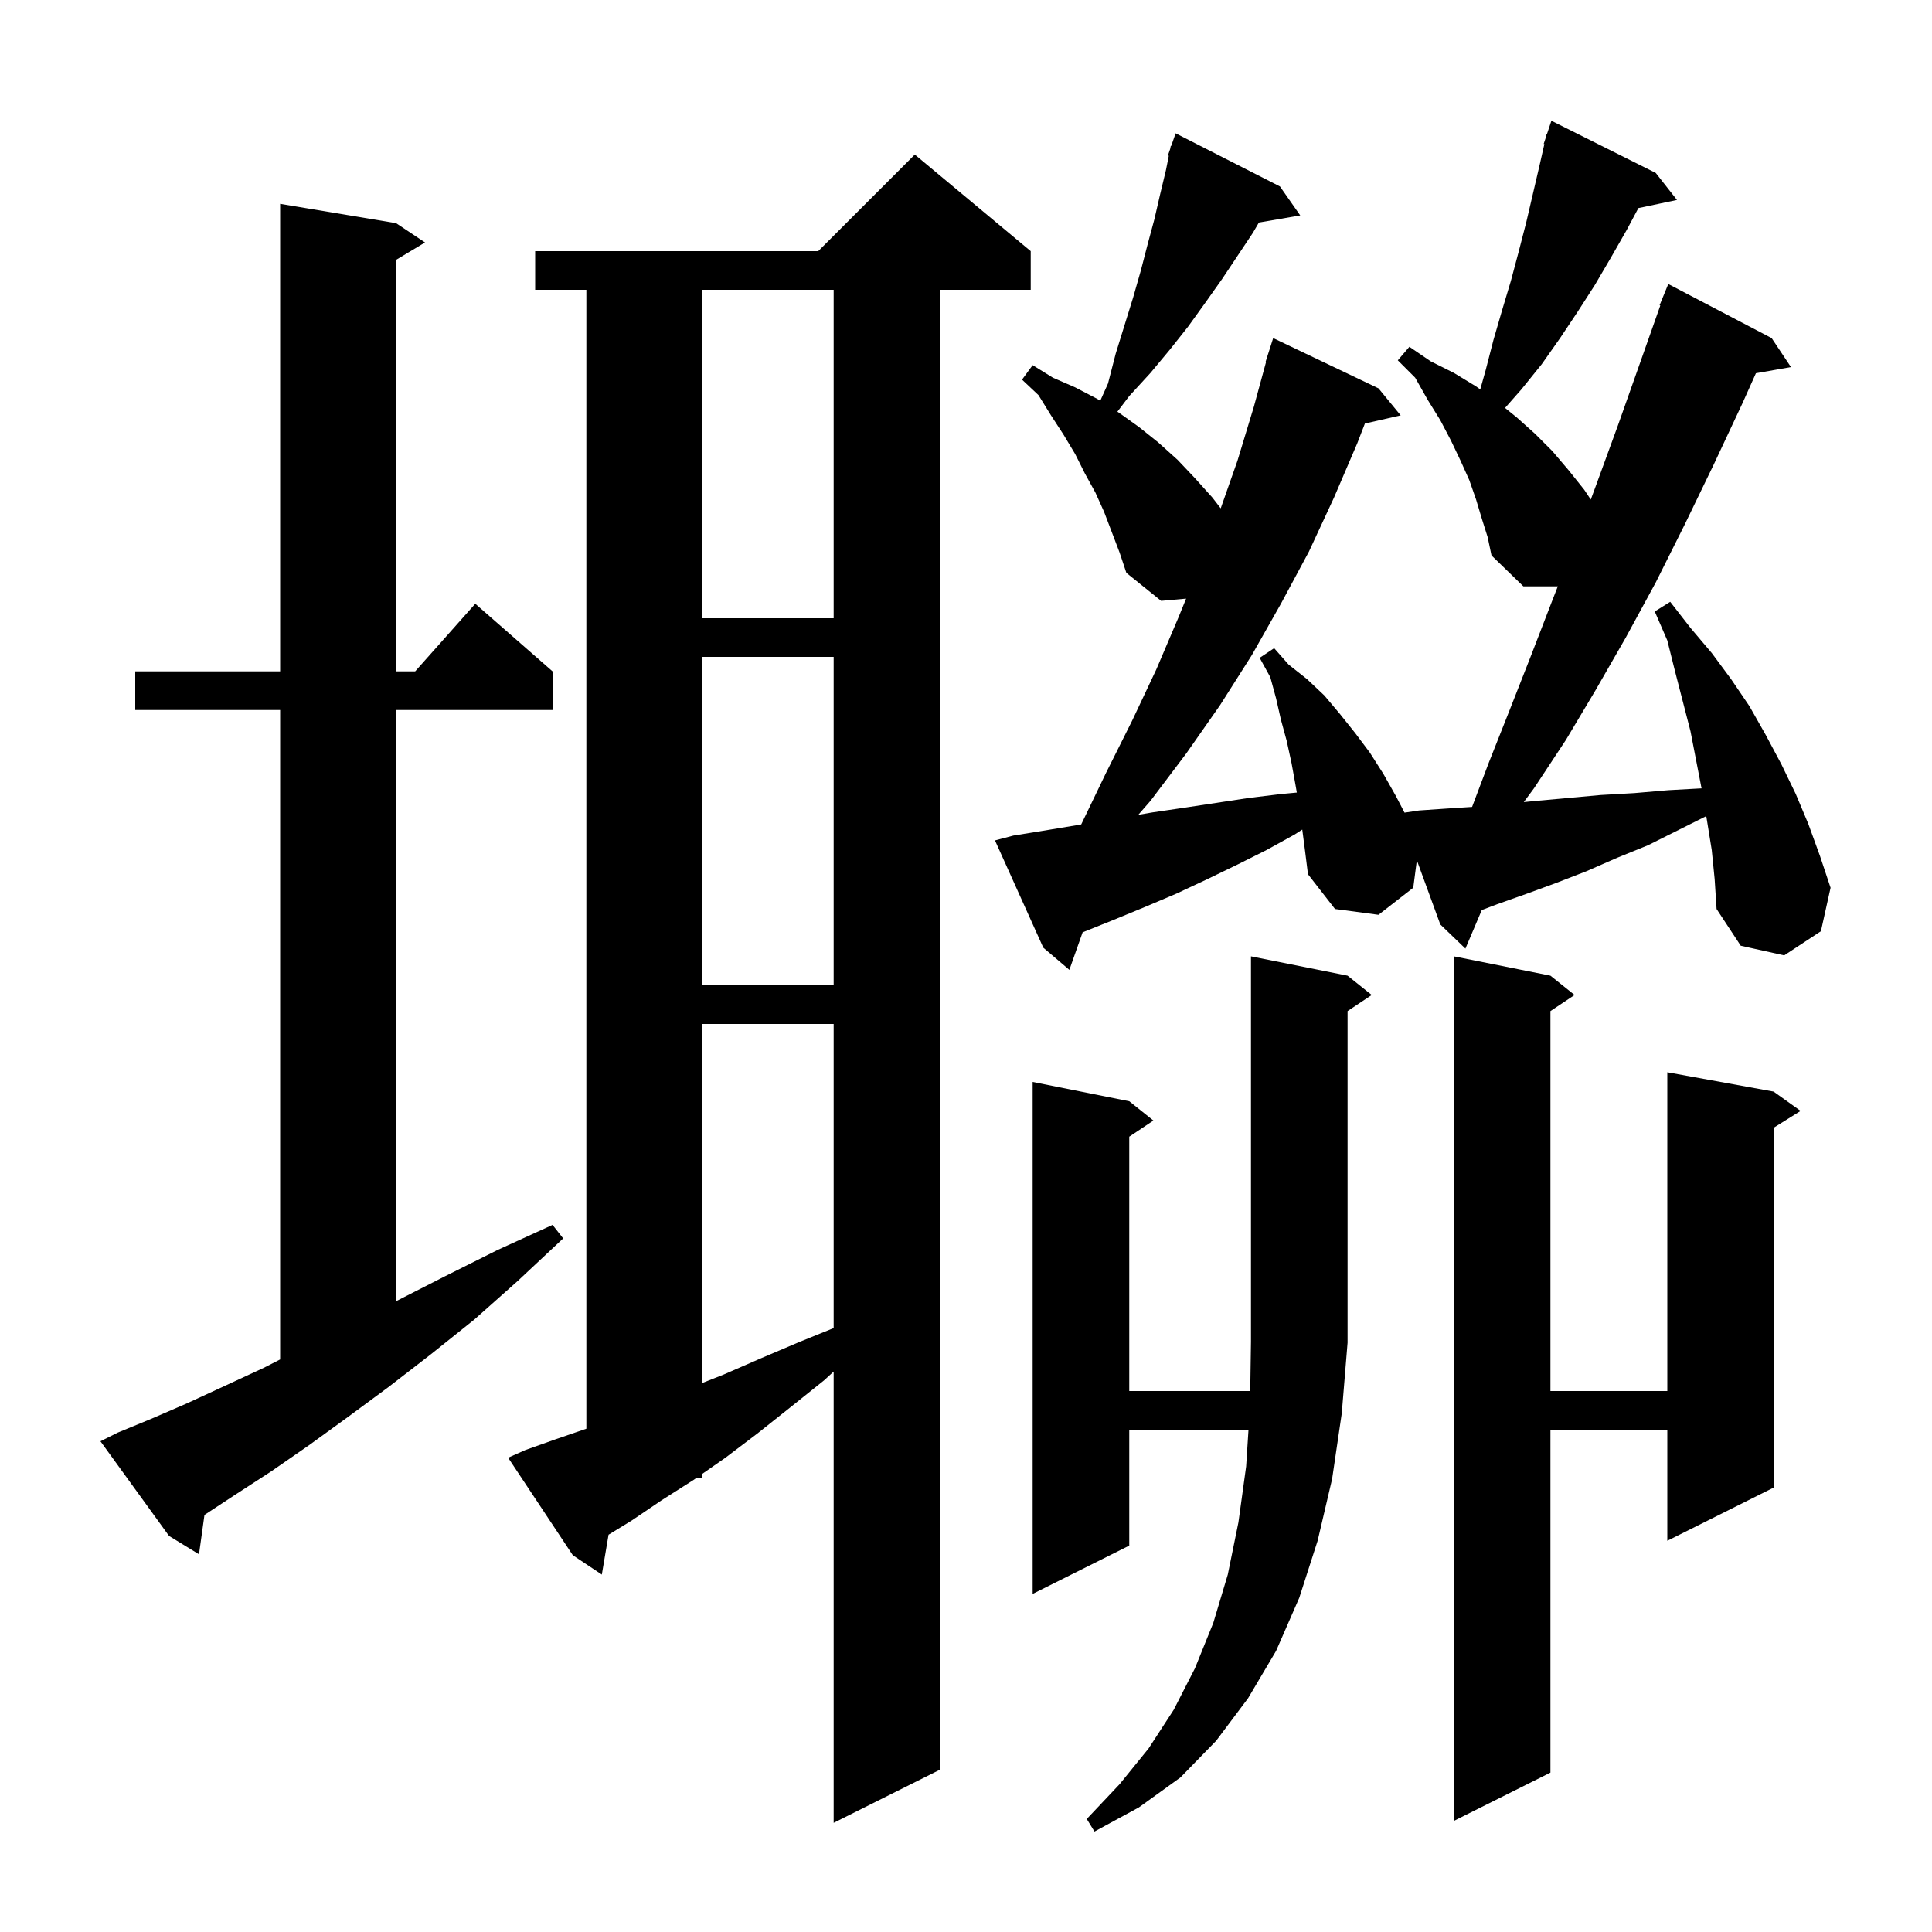 <svg xmlns="http://www.w3.org/2000/svg" xmlns:xlink="http://www.w3.org/1999/xlink" version="1.1" baseProfile="full" viewBox="0 0 200 200" width="200" height="200">
<g fill="black">
<path d="M 139.5 101.0 L 142.0 103.0 L 139.5 104.667 L 139.5 139.0 L 138.9 146.3 L 137.9 153.1 L 136.4 159.5 L 134.5 165.4 L 132.1 170.9 L 129.2 175.8 L 125.9 180.2 L 122.2 184.0 L 117.9 187.1 L 113.3 189.6 L 112.5 188.3 L 115.9 184.7 L 118.9 181.0 L 121.5 177.0 L 123.7 172.7 L 125.6 168.0 L 127.1 163.0 L 128.2 157.6 L 129.0 151.8 L 129.245 148.0 L 116.9 148.0 L 116.9 160.0 L 106.9 165.0 L 106.9 112.0 L 116.9 114.0 L 119.4 116.0 L 116.9 117.667 L 116.9 144.0 L 129.424 144.0 L 129.5 138.9 L 129.5 99.0 Z M 54.4 150.1 L 57.5 149.0 L 60.7 147.9 L 60.7 30.0 L 55.4 30.0 L 55.4 26.0 L 84.7 26.0 L 94.7 16.0 L 106.7 26.0 L 106.7 30.0 L 97.3 30.0 L 97.3 183.2 L 86.3 188.7 L 86.3 141.988 L 85.3 142.9 L 81.8 145.7 L 78.4 148.4 L 75.1 150.9 L 72.7 152.573 L 72.7 153.0 L 72.087 153.0 L 71.8 153.2 L 68.5 155.3 L 65.4 157.4 L 62.998 158.872 L 62.3 163.0 L 59.3 161.0 L 52.6 150.9 Z M 160.5 101.0 L 163.0 103.0 L 160.5 104.667 L 160.5 144.0 L 172.6 144.0 L 172.6 111.0 L 183.6 113.0 L 186.4 115.0 L 183.6 116.75 L 183.6 154.0 L 172.6 159.5 L 172.6 148.0 L 160.5 148.0 L 160.5 183.5 L 150.5 188.5 L 150.5 99.0 Z M 12.2 148.3 L 15.6 146.9 L 19.3 145.3 L 23.2 143.5 L 27.3 141.6 L 29.0 140.73 L 29.0 73.5 L 14.0 73.5 L 14.0 69.5 L 29.0 69.5 L 29.0 21.1 L 41.0 23.1 L 44.0 25.1 L 41.0 26.9 L 41.0 69.5 L 42.978 69.5 L 49.2 62.5 L 57.2 69.5 L 57.2 73.5 L 41.0 73.5 L 41.0 134.7 L 46.1 132.1 L 51.5 129.4 L 57.2 126.8 L 58.3 128.2 L 53.6 132.6 L 49.1 136.6 L 44.6 140.2 L 40.2 143.6 L 36.0 146.7 L 32.0 149.6 L 28.1 152.3 L 24.4 154.7 L 21.166 156.825 L 20.6 160.9 L 17.5 159.0 L 10.4 149.2 Z M 72.7 106.0 L 72.7 143.168 L 74.9 142.3 L 78.8 140.6 L 82.8 138.9 L 86.3 137.483 L 86.3 106.0 Z M 72.7 68.0 L 72.7 102.0 L 86.3 102.0 L 86.3 68.0 Z M 177.2 88.0 L 176.7 84.9 L 176.631 84.485 L 170.6 87.5 L 167.4 88.8 L 164.2 90.2 L 161.1 91.4 L 158.1 92.5 L 155.0 93.6 L 153.393 94.21 L 151.7 98.2 L 149.1 95.7 L 146.672 89.051 L 146.3 91.9 L 142.7 94.7 L 138.2 94.1 L 135.4 90.5 L 135.1 88.1 L 134.81 85.879 L 134.0 86.4 L 131.1 88.0 L 128.1 89.5 L 125.0 91.0 L 121.8 92.5 L 118.5 93.9 L 115.1 95.3 L 112.073 96.511 L 110.7 100.4 L 108.0 98.1 L 103.0 87.0 L 104.9 86.5 L 108.6 85.9 L 111.926 85.346 L 114.5 80.0 L 117.2 74.6 L 119.7 69.3 L 122.0 63.9 L 122.786 61.97 L 120.2 62.2 L 116.6 59.3 L 115.9 57.2 L 114.3 53.0 L 113.4 51.0 L 112.3 49.0 L 111.3 47.0 L 110.1 45.0 L 108.8 43.0 L 107.5 40.9 L 105.8 39.3 L 106.9 37.8 L 109.0 39.1 L 111.3 40.1 L 113.6 41.3 L 113.898 41.49 L 114.7 39.7 L 115.5 36.6 L 117.3 30.8 L 118.1 28.0 L 118.8 25.3 L 119.5 22.7 L 120.1 20.1 L 120.7 17.6 L 120.995 16.126 L 120.9 16.1 L 121.135 15.424 L 121.2 15.1 L 121.242 15.116 L 121.7 13.8 L 132.5 19.3 L 134.6 22.3 L 130.319 23.038 L 129.7 24.1 L 126.5 28.9 L 124.8 31.3 L 123.0 33.8 L 121.1 36.2 L 119.1 38.6 L 116.9 41.0 L 115.671 42.618 L 115.8 42.7 L 117.9 44.2 L 119.9 45.8 L 121.9 47.6 L 123.7 49.5 L 125.5 51.5 L 126.368 52.623 L 128.1 47.7 L 129.8 42.1 L 131.051 37.512 L 131.0 37.5 L 131.8 35.0 L 142.7 40.2 L 145.0 43.0 L 141.293 43.845 L 140.5 45.9 L 138.1 51.5 L 135.5 57.1 L 132.6 62.5 L 129.6 67.8 L 126.3 73.0 L 122.8 78.0 L 119.1 82.9 L 117.834 84.351 L 119.3 84.1 L 122.7 83.6 L 129.3 82.6 L 132.6 82.2 L 134.247 82.046 L 134.1 81.2 L 133.7 79.0 L 133.2 76.7 L 132.6 74.5 L 132.1 72.3 L 131.5 70.1 L 130.4 68.1 L 131.9 67.1 L 133.4 68.8 L 135.3 70.3 L 137.1 72.0 L 138.7 73.9 L 140.3 75.9 L 141.8 77.9 L 143.2 80.1 L 144.5 82.4 L 145.397 84.125 L 146.9 83.9 L 149.8 83.7 L 152.389 83.533 L 154.1 79.0 L 156.2 73.7 L 158.4 68.1 L 160.6 62.4 L 161.263 60.7 L 157.7 60.7 L 154.4 57.5 L 154.0 55.6 L 153.4 53.7 L 152.8 51.7 L 152.1 49.7 L 151.2 47.7 L 150.2 45.6 L 149.1 43.5 L 147.8 41.4 L 146.5 39.1 L 144.7 37.3 L 145.9 35.9 L 148.1 37.4 L 150.5 38.6 L 152.8 40.0 L 153.235 40.31 L 153.8 38.3 L 154.6 35.2 L 155.5 32.1 L 156.4 29.1 L 157.2 26.1 L 158.0 23.0 L 159.4 17.0 L 159.87 14.918 L 159.8 14.9 L 160.03 14.21 L 160.1 13.9 L 160.13 13.911 L 160.6 12.5 L 171.4 17.9 L 173.6 20.7 L 169.605 21.541 L 168.4 23.8 L 166.8 26.6 L 165.1 29.5 L 163.3 32.3 L 161.5 35.0 L 159.6 37.7 L 157.5 40.3 L 155.802 42.23 L 157.0 43.2 L 158.9 44.9 L 160.7 46.7 L 162.4 48.7 L 164.0 50.7 L 164.676 51.713 L 165.2 50.3 L 167.5 44.0 L 169.8 37.5 L 171.875 31.622 L 171.8 31.6 L 172.7 29.4 L 183.4 35.0 L 185.4 38.0 L 181.772 38.637 L 180.4 41.7 L 177.4 48.1 L 174.4 54.3 L 171.4 60.3 L 168.3 66.0 L 165.2 71.4 L 162.1 76.6 L 158.8 81.6 L 157.742 83.031 L 159.1 82.9 L 165.7 82.3 L 169.2 82.1 L 172.7 81.8 L 176.144 81.609 L 175.0 75.7 L 173.4 69.5 L 172.6 66.3 L 171.3 63.3 L 172.9 62.3 L 175.0 65.0 L 177.2 67.6 L 179.2 70.3 L 181.1 73.1 L 182.8 76.1 L 184.4 79.1 L 185.9 82.2 L 187.2 85.3 L 188.4 88.6 L 189.5 91.9 L 188.5 96.4 L 184.7 98.9 L 180.2 97.9 L 177.7 94.1 L 177.5 91.0 Z M 72.7 30.0 L 72.7 64.0 L 86.3 64.0 L 86.3 30.0 Z " />
</g>
</svg>
